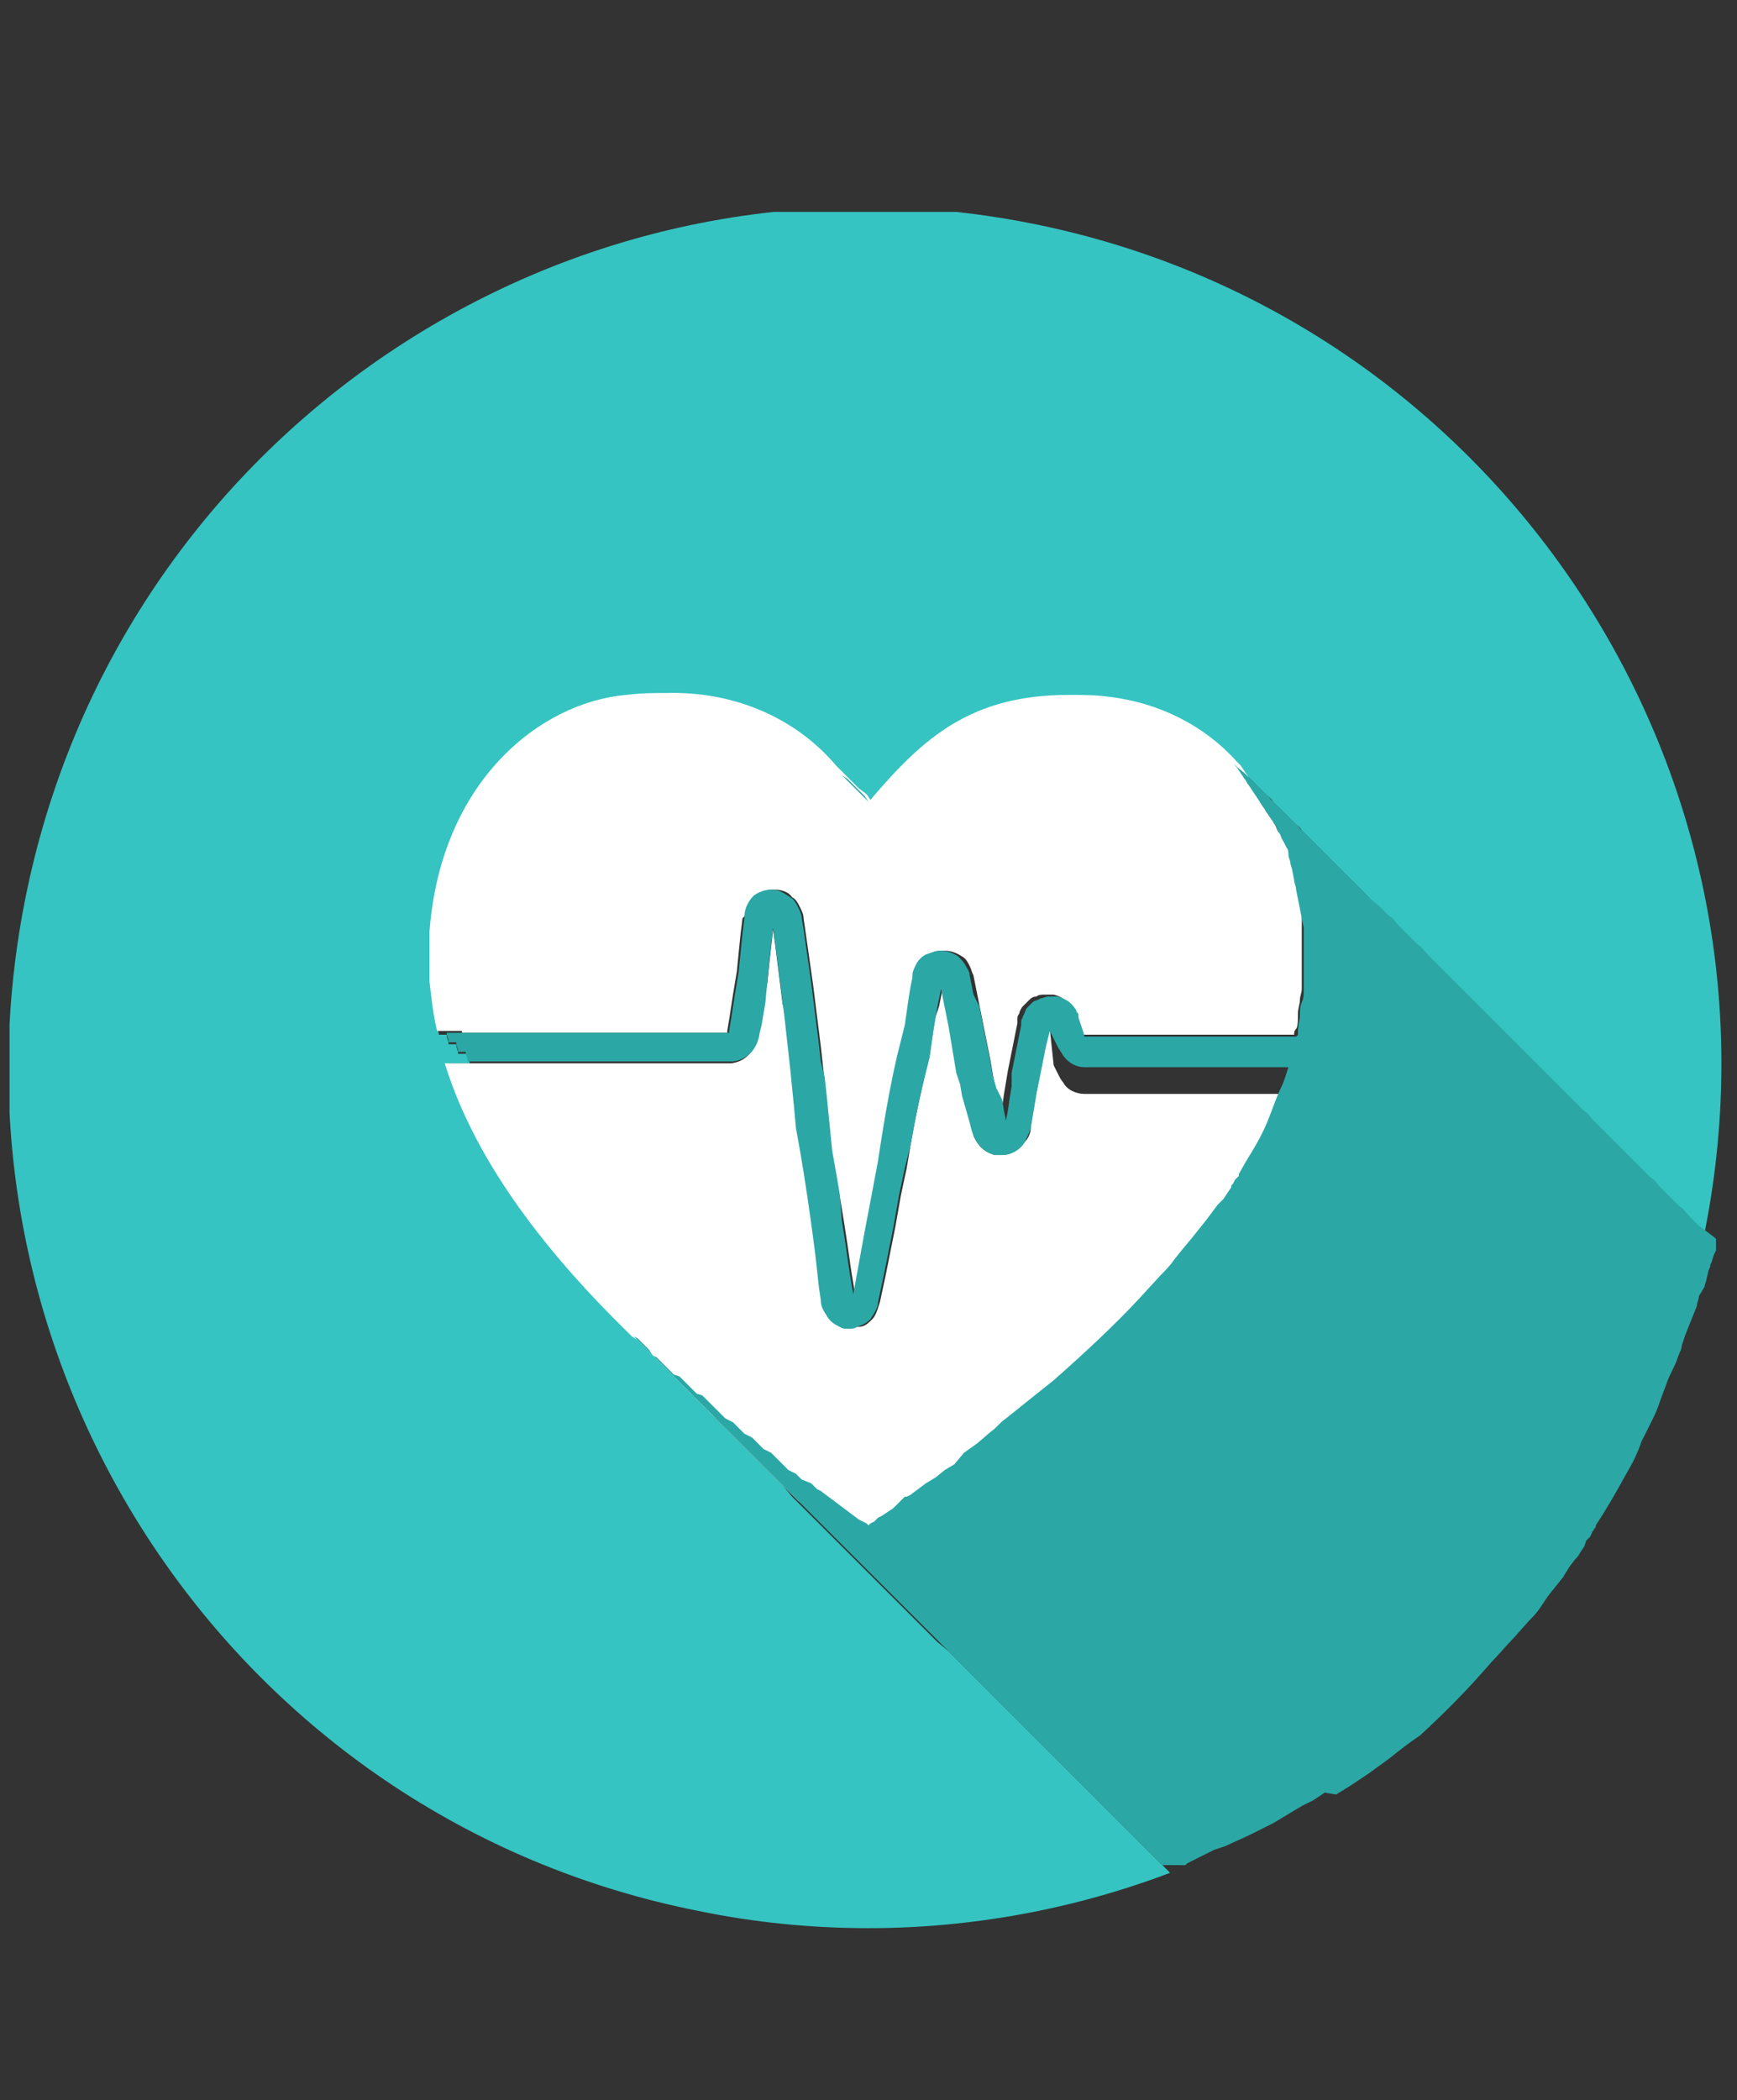 <?xml version="1.0" encoding="utf-8"?>
<!-- Generator: Adobe Illustrator 23.0.5, SVG Export Plug-In . SVG Version: 6.00 Build 0)  -->
<svg version="1.1" id="Layer_1" xmlns="http://www.w3.org/2000/svg" xmlns:xlink="http://www.w3.org/1999/xlink" x="0px" y="0px"
	 width="91px" height="110px" viewBox="0 0 91 110" style="enable-background:new 0 0 91 110;" xml:space="preserve">
<rect x="0" y="0" width="91" height="110" fill="#333333" stroke="none"/>
<style type="text/css">
	.st0{clip-path:url(#SVGID_2_);}
	.st1{fill:#35C4C1;}
	.st2{fill:#FFFFFF;}
	.st3{fill:#2BA8A6;}
</style>
<g>
	<defs>
		<rect id="SVGID_1_" x="0.5" y="11.1" width="89.9" height="89.9"/>
	</defs>
	<clipPath id="SVGID_2_">
		<use xlink:href="#SVGID_1_"  style="overflow:visible;"/>
	</clipPath>
	<g class="st0">
		<path class="st1" d="M45.5,101c5.4,0,10.8-1,15.8-2.9l-0.5-0.5c-0.2-0.2-0.3-0.3-0.5-0.5l-0.5-0.5l-0.5-0.5l-0.5-0.5l-0.5-0.5
			l-0.5-0.5l-0.5-0.5l-0.5-0.5L56.2,93l-0.5-0.5L55.2,92l-0.5-0.5L54.2,91l-0.5-0.5L53.2,90l-0.5-0.5L52.2,89l-0.5-0.5L51.2,88
			l-0.5-0.5c-0.2-0.2-0.3-0.3-0.5-0.5l-0.5-0.5L49.1,86l-0.5-0.5L48.1,85l-0.5-0.5l-0.5-0.5l-0.5-0.5l-0.5-0.5l-0.5-0.5l-0.5-0.5
			l-0.5-0.5l-0.5-0.5l-0.5-0.5L43,79.9l-0.5-0.5L42,78.9l-0.5-0.5L41,77.8l-0.5-0.5L40,76.8l-0.5-0.5L39,75.8l-0.5-0.5L38,74.8
			l-0.5-0.5L37,73.7l-0.5-0.5L36,72.7l-0.5-0.5L35,71.7l-0.5-0.5l-0.5-0.5l-0.5-0.5c-0.2-0.2-0.3-0.3-0.5-0.5
			c-5.3-5.2-8.2-9.8-9.5-14H25c0,0,0,0,0,0h-0.4c0-0.2-0.1-0.3-0.1-0.5H24c0-0.2-0.1-0.3-0.1-0.5h-0.4c0-0.2-0.1-0.3-0.1-0.5H23
			c-0.2-0.9-0.3-1.8-0.4-2.6v-2.6c0.6-7.9,5.8-12,10.3-12.4c0.7-0.1,1.4-0.1,2.1-0.1c3.4-0.1,6.7,1.3,8.9,3.8l0.5,0.5l0.5,0.5
			c0.2,0.2,0.3,0.3,0.5,0.5l0.2,0.2c2.8-3.3,5.3-5.5,10.4-5.5c0.7,0,1.3,0,2.1,0.1c2.5,0.3,4.9,1.5,6.6,3.4l0.5,0.5l0.5,0.5
			c0.2,0.2,0.3,0.3,0.5,0.5c0.2,0.2,0.4,0.3,0.5,0.5l0.5,0.5c0.2,0.2,0.3,0.3,0.5,0.5c0.2,0.2,0.4,0.3,0.5,0.5l0.5,0.5l0.5,0.5
			c0.2,0.2,0.3,0.3,0.5,0.5l0.5,0.5l0.5,0.5c0.2,0.2,0.3,0.3,0.5,0.5s0.3,0.3,0.5,0.5l0.5,0.5c0.2,0.2,0.3,0.3,0.5,0.5
			c0.2,0.2,0.4,0.3,0.5,0.5l0.5,0.5c0.2,0.2,0.3,0.3,0.5,0.5c0.2,0.2,0.4,0.3,0.5,0.5l0.5,0.5l0.5,0.5c0.2,0.2,0.3,0.3,0.5,0.5
			s0.3,0.3,0.5,0.5l0.5,0.5c0.2,0.2,0.3,0.3,0.5,0.5c0.2,0.2,0.3,0.3,0.5,0.5l0.5,0.5l0.5,0.5c0.2,0.2,0.3,0.3,0.5,0.5l0.5,0.5
			l0.5,0.5c0.2,0.2,0.3,0.3,0.5,0.5s0.3,0.3,0.5,0.5l0.5,0.5c0.2,0.2,0.3,0.3,0.5,0.5c0.2,0.2,0.4,0.3,0.5,0.5l0.5,0.5l0.5,0.5
			c0.2,0.2,0.3,0.3,0.5,0.5s0.3,0.3,0.5,0.5l0.5,0.5c0.2,0.2,0.3,0.3,0.5,0.5c0.2,0.2,0.4,0.3,0.5,0.5c0.2,0.2,0.3,0.3,0.5,0.5
			s0.3,0.3,0.5,0.5c0.2,0.2,0.4,0.3,0.5,0.5l0.5,0.5l0.5,0.5l0.1,0.1c4.9-24.4-11-48.1-35.3-52.9S6.1,22.8,1.3,47.2
			s11,48.1,35.3,52.9C39.5,100.7,42.5,101,45.5,101"/>
	</g>
</g>
<path class="st2" d="M24.2,54.1h13.9c0,0,0-0.1,0-0.1l0.1-0.6l0.2-1.3l0.2-1.2l0.1-1l0.1-1l0.1-0.8L39,48c0.1-0.4,0.3-0.8,0.6-1.1
	c0.2-0.2,0.6-0.3,0.9-0.3h0.1c0.3,0,0.7,0.1,0.9,0.4c0.2,0.1,0.3,0.3,0.4,0.5c0.1,0.2,0.2,0.4,0.2,0.6l0,0l0.1,0.7l0.1,0.7l0.1,0.7
	l0.1,0.7l0.1,0.7l0.1,0.8l0.1,0.8l0.1,0.8l0.1,0.8l0.1,0.9l0.1,0.9l0.1,0.9l0.1,1l0.1,1l0.1,1l0.2,1.1l0.2,1.1l0.2,1.2l0.2,1.3
	l0.2,1.4l0.2,1.2l0.6-3.3l0.4-2.1l0.3-1.6l0.3-1.4l0.2-1.2l0.2-1.1l0.2-1l0.2-0.9l0.2-0.8l0.2-0.8l0.1-0.7l0.1-0.7l0.1-0.6l0.1-0.5
	c0,0,0,0,0-0.1c0-0.2,0.1-0.4,0.2-0.5c0.1-0.2,0.3-0.4,0.5-0.5c0.2-0.2,0.5-0.2,0.8-0.2c0.3,0,0.6,0.1,0.9,0.3
	c0.2,0.1,0.3,0.3,0.4,0.5c0.1,0.2,0.1,0.3,0.2,0.5l0,0l0.2,1l0.1,0.5l0.1,0.5l0.1,0.5l0.1,0.5l0.1,0.5l0.1,0.5l0.1,0.5l0.1,0.6
	l0.1,0.6l0.1,0.6l0.1,0.6l0.1,0.5l0.1-0.5l0.1-0.7l0.1-0.6l0.1-0.6l0.1-0.5l0.1-0.5l0.1-0.5l0.1-0.5l0.1-0.5v-0.2
	c0-0.1,0-0.2,0.1-0.3c0-0.1,0.1-0.3,0.2-0.4c0.1-0.1,0.2-0.2,0.3-0.3c0.1-0.1,0.2-0.2,0.4-0.2c0.1-0.1,0.3-0.1,0.4-0.1h0.1
	c0.1,0,0.3,0,0.4,0c0.4,0.1,0.7,0.3,0.9,0.6c0,0.1,0.1,0.2,0.1,0.2c0,0.1,0.1,0.1,0.1,0.2v0.1l0.1,0.3l0.1,0.3l0.1,0.3v0.1l0,0h11.2
	c0-0.1,0-0.2,0.1-0.3s0.1-0.5,0.1-0.8s0.1-0.5,0.1-0.7s0.1-0.4,0.1-0.6v-0.4v-2.6v-0.3L68.2,48l-0.1-0.5L68.1,47L68,46.6
	c0-0.2-0.1-0.3-0.1-0.5l-0.1-0.5c0-0.1-0.1-0.3-0.1-0.4s-0.1-0.3-0.1-0.4s-0.1-0.3-0.1-0.4L67.2,44c0-0.1-0.1-0.3-0.2-0.4
	s-0.1-0.2-0.2-0.4c-0.1-0.1-0.1-0.2-0.2-0.3l-0.2-0.3c-0.1-0.1-0.1-0.2-0.2-0.3l-0.2-0.3L66,41.6l-0.2-0.3L65.6,41
	c-0.1-0.1-0.2-0.2-0.2-0.3l-0.2-0.3l-0.2-0.3l-0.2-0.2c-1.7-1.9-4.1-3.1-6.7-3.4c-0.7-0.1-1.4-0.1-2.1-0.1c-5.1,0-7.6,2.2-10.4,5.5
	l0,0l0,0v0l-0.2-0.3L45,41.3c-0.1-0.1-0.2-0.2-0.3-0.3l-0.3-0.3l-0.3-0.3l-0.3-0.3c-2.2-2.6-5.5-3.9-8.9-3.8c-0.7,0-1.3,0-2.1,0.1
	c-4.5,0.4-9.7,4.5-10.3,12.4v2.6c0.1,0.9,0.2,1.8,0.4,2.6H24.2"/>
<path class="st2" d="M33.4,70.2l0.3,0.3l0.3,0.3l0.3,0.3l0.3,0.3l0.3,0.3l0.3,0.3l0.3,0.3l0.3,0.3l0.3,0.3l0.3,0.3l0.3,0.3l0.3,0.3
	l0.3,0.3l0.3,0.3l0.3,0.3l0.3,0.3l0.3,0.3l0.3,0.3l0.3,0.3l0.3,0.3l0.3,0.3l0.3,0.3l0.3,0.3l0.3,0.3l0.3,0.3l0.3,0.3l0.3,0.3
	l0.3,0.3l0.4,0.3l0.3,0.3l0.4,0.3l0.4,0.3l0.4,0.3l0.4,0.3l0.4,0.3l0.4,0.3l0.4,0.3l0.1,0.1l0.1-0.1l0.2-0.1l0.2-0.2l0.2-0.2
	l0.3-0.2l0.3-0.2l0,0l0.7-0.5h0.1l0.2-0.1l0.4-0.3l0.4-0.3l0.5-0.3l0.5-0.4l0.5-0.4l0.6-0.4l0.7-0.5l0.7-0.6
	c0.3-0.2,0.6-0.4,0.8-0.7l1-0.8l1.4-1.2c1.7-1.5,3.2-2.9,4.5-4.3l1.1-1.2c0.3-0.3,0.5-0.6,0.7-0.8l0.5-0.7l0.5-0.6l0.4-0.5l0.4-0.5
	l0.3-0.4l0.3-0.4l0.3-0.3l0.2-0.3l0.2-0.3c0-0.1,0.1-0.2,0.1-0.2l0.1-0.2l0.1-0.1l0.1-0.1v-0.1l0,0l0,0l0.4-0.7
	c0.4-0.8,0.8-1.5,1.2-2.3c0.2-0.5,0.4-1,0.6-1.5s0.3-0.7,0.4-1.1H56.8c-0.4,0-0.9-0.2-1.1-0.6c-0.1-0.1-0.2-0.3-0.3-0.5l0,0
	l-0.2-0.4L55,53.9l-0.1,0.4l-0.1,0.4l-0.1,0.5l-0.1,0.5l-0.1,0.5l-0.1,0.5l-0.1,0.5l-0.1,0.6l-0.1,0.6L54,59v0.1
	c0,0.2-0.1,0.5-0.3,0.7c-0.3,0.4-0.7,0.7-1.2,0.7c-0.1,0-0.2,0-0.4,0c-0.3-0.1-0.5-0.2-0.7-0.4c-0.2-0.2-0.3-0.4-0.4-0.6L51,59.1
	l-0.1-0.4l-0.2-0.7l-0.2-0.7l-0.1-0.6l-0.2-0.6l-0.1-0.6L50,54.9l-0.1-0.6l-0.1-0.6l-0.1-0.5l-0.1-0.5l-0.1-0.5l-0.1-0.5l-0.1,0.5
	l-0.1,0.5L49,53.3l-0.1,0.6l-0.1,0.7l-0.1,0.7l-0.2,0.8L48.3,57l-0.2,0.9l-0.2,1L47.7,60l-0.2,1.2l-0.3,1.4l-0.3,1.7l-0.5,2.5
	l-0.3,1.4c-0.1,0.3-0.2,0.7-0.4,0.9c-0.2,0.2-0.4,0.4-0.7,0.4c-0.1,0-0.3,0-0.4,0.1l0,0h-0.2c-0.2,0-0.4-0.1-0.5-0.2
	c-0.2-0.1-0.4-0.3-0.5-0.5c-0.1-0.2-0.2-0.5-0.3-0.8l-0.1-0.7l-0.2-1.8l-0.2-1.5l-0.2-1.4l-0.2-1.3l-0.2-1.2l-0.2-1.1l-0.1-1.1
	l-0.1-1l-0.1-1l-0.1-0.9l-0.1-0.9l-0.1-0.9L41,52.6l-0.1-0.8L40.8,51l-0.1-0.8l-0.1-0.8l-0.1-0.7v-0.2v0.2l-0.1,0.9l-0.1,0.9l-0.1,1
	L40,52.6l-0.2,1.2l-0.1,0.4c-0.1,0.8-0.6,1.4-1.4,1.5h-15c1.3,4.2,4.2,8.8,9.5,14l0.3,0.3L33.4,70.2"/>
<path class="st3" d="M44.4,40.8l0.3,0.3c0.1,0.1,0.2,0.2,0.3,0.3l0.3,0.3l0.2,0.3v0l0,0l0,0l-0.2-0.2c-0.2-0.2-0.3-0.3-0.5-0.5
	l-0.5-0.5l-0.5-0.5l0.3,0.3L44.4,40.8"/>
<path class="st3" d="M89,64.2l-0.5-0.5c-0.2-0.2-0.3-0.4-0.5-0.5c-0.2-0.2-0.3-0.3-0.5-0.5s-0.3-0.3-0.5-0.5
	c-0.2-0.2-0.3-0.4-0.5-0.5c-0.2-0.2-0.3-0.3-0.5-0.5l-0.5-0.5c-0.2-0.2-0.3-0.3-0.5-0.5s-0.3-0.3-0.5-0.5l-0.5-0.5l-0.5-0.5
	c-0.2-0.2-0.3-0.4-0.5-0.5c-0.2-0.2-0.3-0.3-0.5-0.5l-0.5-0.5c-0.2-0.2-0.3-0.3-0.5-0.5s-0.3-0.3-0.5-0.5l-0.5-0.5l-0.5-0.5
	c-0.2-0.2-0.3-0.3-0.5-0.5l-0.5-0.5l-0.5-0.5c-0.2-0.2-0.3-0.3-0.5-0.5s-0.3-0.3-0.5-0.5l-0.5-0.5c-0.2-0.2-0.3-0.3-0.5-0.5
	s-0.3-0.3-0.5-0.5l-0.5-0.5L74.8,50c-0.2-0.2-0.3-0.4-0.5-0.5c-0.2-0.2-0.3-0.3-0.5-0.5l-0.5-0.5c-0.2-0.2-0.3-0.4-0.5-0.5
	c-0.2-0.2-0.3-0.3-0.5-0.5L71.7,47c-0.2-0.2-0.3-0.3-0.5-0.5s-0.3-0.3-0.5-0.5l-0.5-0.5L69.7,45c-0.2-0.2-0.3-0.3-0.5-0.5L68.7,44
	l-0.5-0.5c-0.2-0.2-0.3-0.4-0.5-0.5c-0.2-0.2-0.3-0.3-0.5-0.5L66.7,42c-0.2-0.2-0.3-0.4-0.5-0.5c-0.2-0.2-0.3-0.3-0.5-0.5l-0.5-0.5
	L64.6,40l0.2,0.2l0.2,0.3l0.2,0.3c0.1,0.1,0.1,0.2,0.2,0.3l0.2,0.3l0.2,0.3l0.2,0.3l0.2,0.3c0.1,0.1,0.1,0.2,0.2,0.3l0.2,0.3
	c0.1,0.1,0.1,0.2,0.2,0.3c0.1,0.1,0.1,0.3,0.2,0.4s0.1,0.3,0.2,0.4l0.2,0.4c0.1,0.1,0.1,0.3,0.1,0.4s0.1,0.3,0.1,0.4
	s0.1,0.3,0.1,0.4l0.1,0.5c0,0.2,0.1,0.3,0.1,0.5l0.1,0.5l0.1,0.5l0.1,0.5l0.1,0.5v0.3v2.6v0.4c0,0.2,0,0.4-0.1,0.6s-0.1,0.5-0.1,0.7
	S68,53.7,68,54s0,0.2-0.1,0.3H56.8l0,0v-0.1l-0.1-0.3l-0.1-0.3l-0.1-0.3v-0.1c0-0.1,0-0.1-0.1-0.2c0-0.1-0.1-0.2-0.1-0.2
	c-0.2-0.3-0.5-0.5-0.9-0.6c-0.1,0-0.3,0-0.4,0h-0.1c-0.1,0-0.3,0.1-0.4,0.1c-0.1,0.1-0.3,0.1-0.4,0.2c-0.1,0.1-0.2,0.2-0.3,0.3
	c-0.1,0.1-0.1,0.3-0.2,0.4c0,0.1-0.1,0.2-0.1,0.3v0.2l-0.1,0.5l-0.1,0.5l-0.1,0.5l-0.1,0.5l-0.1,0.5L53,56.9l-0.1,0.6l-0.1,0.7
	l-0.1,0.5l-0.1-0.5l-0.1-0.6L52.2,57L52,56.3l-0.1-0.6l-0.1-0.5l-0.1-0.5l-0.1-0.5l-0.1-0.5l-0.1-0.5l-0.1-0.5L51,52.1l-0.2-1l0,0
	c0-0.2-0.1-0.3-0.2-0.5c-0.1-0.2-0.3-0.4-0.4-0.5c-0.3-0.2-0.6-0.3-0.9-0.3c-0.3,0-0.5,0.1-0.8,0.2c-0.2,0.1-0.4,0.3-0.5,0.5
	c-0.1,0.2-0.2,0.4-0.2,0.6c0,0,0,0,0,0.1l-0.1,0.5l-0.1,0.6L47.5,53l-0.1,0.7l-0.2,0.8l-0.2,0.8l-0.2,0.9l-0.2,1l-0.2,1.1l-0.2,1.2
	L46,60.8l-0.3,1.6l-0.4,2.1l-0.6,3.3l-0.2-1.2l-0.2-1.4l-0.2-1.3L44,62.6l-0.2-1.2l-0.2-1.1l-0.1-1l-0.1-1l-0.1-1l-0.1-0.9L43,55.6
	l-0.1-0.9l-0.1-0.8l-0.1-0.8l-0.1-0.8l-0.1-0.8l-0.1-0.7l-0.1-0.7l-0.1-0.7l-0.1-0.7L42,48.1l0,0c0-0.2-0.1-0.4-0.2-0.6
	c-0.1-0.2-0.2-0.4-0.4-0.5c-0.3-0.2-0.6-0.4-0.9-0.4h-0.1c-0.3,0-0.6,0.1-0.9,0.3C39.2,47.2,39,47.6,39,48c0,0,0,0,0,0.1l-0.1,0.8
	l-0.1,1l-0.1,1l-0.2,1.2l-0.2,1.3L38.2,54c0,0,0,0.1,0,0.1H23.4c0,0.2,0.1,0.3,0.1,0.5h0.4c0,0.2,0.1,0.3,0.1,0.5h0.4
	c0,0.2,0.1,0.3,0.1,0.5h0.4c0,0,0,0,0,0h13.5c0.8-0.1,1.3-0.7,1.4-1.5l0.1-0.4l0.2-1.2l0.1-1.1l0.1-1l0.1-0.9l0.1-0.9v-0.2v0.2
	l0.1,0.7l0.1,0.8l0.1,0.8l0.1,0.8l0.1,0.8l0.1,0.8l0.1,0.9l0.1,0.9l0.1,0.9l0.1,1l0.1,1l0.1,1.1l0.2,1.1l0.2,1.2l0.2,1.3l0.2,1.4
	l0.2,1.5l0.2,1.8l0.1,0.7c0,0.3,0.1,0.5,0.3,0.8c0.1,0.2,0.3,0.4,0.5,0.5c0.2,0.1,0.3,0.2,0.5,0.2h0.2l0,0c0.1,0,0.3,0,0.4-0.1
	c0.3-0.1,0.5-0.2,0.7-0.4c0.2-0.3,0.4-0.6,0.4-0.9l0.3-1.4l0.5-2.5l0.3-1.7l0.3-1.4l0.3-1.2l0.2-1.1l0.2-1l0.2-0.9l0.2-0.8l0.2-0.8
	l0.1-0.7l0.1-0.7l0.1-0.6l0.1-0.6l0.1-0.5l0.1-0.5l0.1,0.5l0.1,0.5l0.1,0.5l0.1,0.5l0.1,0.6l0.1,0.6l0.1,0.6l0.1,0.6l0.2,0.6
	l0.1,0.6l0.2,0.7l0.2,0.7l0.1,0.4l0.1,0.3c0.1,0.2,0.2,0.4,0.4,0.6c0.2,0.2,0.4,0.3,0.7,0.4c0.1,0,0.2,0,0.4,0c0.5,0,1-0.3,1.2-0.7
	c0.1-0.2,0.2-0.4,0.3-0.7v0l0.1-0.6l0.1-0.6l0.1-0.6l0.1-0.5l0.1-0.5l0.1-0.5l0.1-0.5l0.1-0.5l0.1-0.4l0.1-0.4l0.2,0.4l0.2,0.4l0,0
	c0.1,0.2,0.2,0.3,0.3,0.5c0.3,0.4,0.7,0.6,1.1,0.6h10.7c-0.1,0.3-0.2,0.7-0.4,1.1s-0.4,1-0.6,1.5c-0.3,0.8-0.7,1.5-1.2,2.3l-0.4,0.7
	l0,0l0,0v0.1l-0.1,0.1l-0.1,0.1l-0.1,0.2c-0.1,0.1-0.1,0.1-0.1,0.2l-0.2,0.3l-0.2,0.3l-0.3,0.3l-0.3,0.4l-0.3,0.4l-0.4,0.5l-0.4,0.5
	l-0.5,0.6L61.5,66c-0.2,0.3-0.5,0.6-0.7,0.8L59.7,68c-1.3,1.4-2.8,2.8-4.5,4.3l-1.5,1.2l-1,0.8c-0.3,0.2-0.5,0.5-0.8,0.7l-0.7,0.6
	l-0.7,0.5L50,76.7L49.5,77L49,77.4l-0.5,0.3l-0.4,0.3l-0.4,0.3l-0.2,0.1h-0.1L46.8,79l0,0l-0.3,0.2l-0.3,0.2L46,79.5l-0.2,0.2
	l-0.2,0.1l-0.1,0.1l-0.1-0.1L45,79.6l-0.4-0.3l-0.4-0.3l-0.4-0.3l-0.4-0.3l-0.4-0.3L42.8,78l-0.3-0.3L42,77.5l-0.3-0.3L41.3,77
	L41,76.7l-0.3-0.3l-0.3-0.3L40,75.9l-0.3-0.3l-0.3-0.3L39,75.1l-0.3-0.3l-0.3-0.3L38,74.3l-0.3-0.3l-0.3-0.3l-0.3-0.3l-0.3-0.3
	L36.5,73l-0.3-0.3l-0.3-0.3l-0.3-0.3L35.3,72l-0.3-0.3l-0.3-0.3l-0.3-0.3L34.2,71L34,70.7l-0.3-0.3l-0.3-0.3L33.2,70l-0.3-0.3
	c0.2,0.2,0.3,0.3,0.5,0.5l0.5,0.5l0.5,0.5l0.5,0.5l0.5,0.5l0.5,0.5l0.5,0.5l0.5,0.5l0.5,0.5l0.5,0.5l0.5,0.5l0.5,0.5l0.5,0.5
	l0.5,0.5l0.5,0.5l0.5,0.5l0.5,0.5l0.5,0.5l0.5,0.5l0.5,0.5l0.5,0.5l0.5,0.5l0.5,0.5l0.5,0.5l0.5,0.5l0.5,0.5l0.5,0.5l0.5,0.5
	l0.5,0.5l0.5,0.5l0.5,0.5l0.5,0.5l0.5,0.5l0.5,0.5c0.2,0.2,0.3,0.3,0.5,0.5l0.5,0.5l0.5,0.5l0.5,0.5l0.5,0.5l0.5,0.5l0.5,0.5
	l0.5,0.5l0.5,0.5l0.5,0.5l0.5,0.5l0.5,0.5l0.5,0.5l0.5,0.5l0.5,0.5l0.5,0.5l0.5,0.5l0.5,0.5l0.5,0.5l0.5,0.5
	c0.2,0.2,0.3,0.3,0.5,0.5l0.5,0.5h0.1h0l0,0h0.1h0.1h0.1h0.1h0.1H62h0.1l0.1-0.1l0.2-0.1l0.2-0.1l0.2-0.1l0.2-0.1l0.2-0.1l0.2-0.1
	l0.2-0.1l0.3-0.1l0.3-0.1c0.4-0.2,0.9-0.4,1.3-0.6l0,0l0.4-0.2l0.4-0.2l0.4-0.2l0.5-0.3l0.5-0.3l0.5-0.3l0.6-0.3l0.6-0.4L70,94
	l0.8-0.5l0.9-0.6l1.1-0.8c0.5-0.4,1-0.8,1.6-1.2c1.3-1.2,2.5-2.4,3.7-3.8c0.4-0.4,0.8-0.9,1.2-1.3l0.8-0.9c0.2-0.2,0.4-0.4,0.6-0.7
	l0.4-0.6l0.4-0.5l0.4-0.5c0.1-0.2,0.2-0.3,0.3-0.5l0.3-0.4c0.1-0.1,0.2-0.2,0.3-0.4l0.2-0.3l0.1-0.3l0.2-0.2l0.1-0.2
	c0-0.1,0.1-0.1,0.1-0.2l0.1-0.1v-0.1l0,0l0,0c0.6-0.9,1.1-1.8,1.6-2.7c0.3-0.5,0.6-1.1,0.8-1.7c0.2-0.4,0.4-0.8,0.6-1.2
	s0.3-0.7,0.4-1l0.3-0.8c0.1-0.3,0.2-0.5,0.3-0.7s0.2-0.4,0.3-0.7s0.2-0.4,0.2-0.6l0.2-0.6l0.2-0.5l0.2-0.5l0.2-0.5
	c0-0.2,0.1-0.3,0.1-0.5l0.3-0.5c0-0.1,0.1-0.3,0.1-0.4l0.1-0.4c0-0.1,0.1-0.2,0.1-0.3c0-0.1,0.1-0.2,0.1-0.3l0.1-0.3l0.1-0.2v-0.2
	c0-0.1,0-0.1,0-0.2c0,0,0-0.1,0-0.1c0,0,0-0.1,0-0.1l0,0l-0.1-0.1L89,64.2"/>
</svg>
